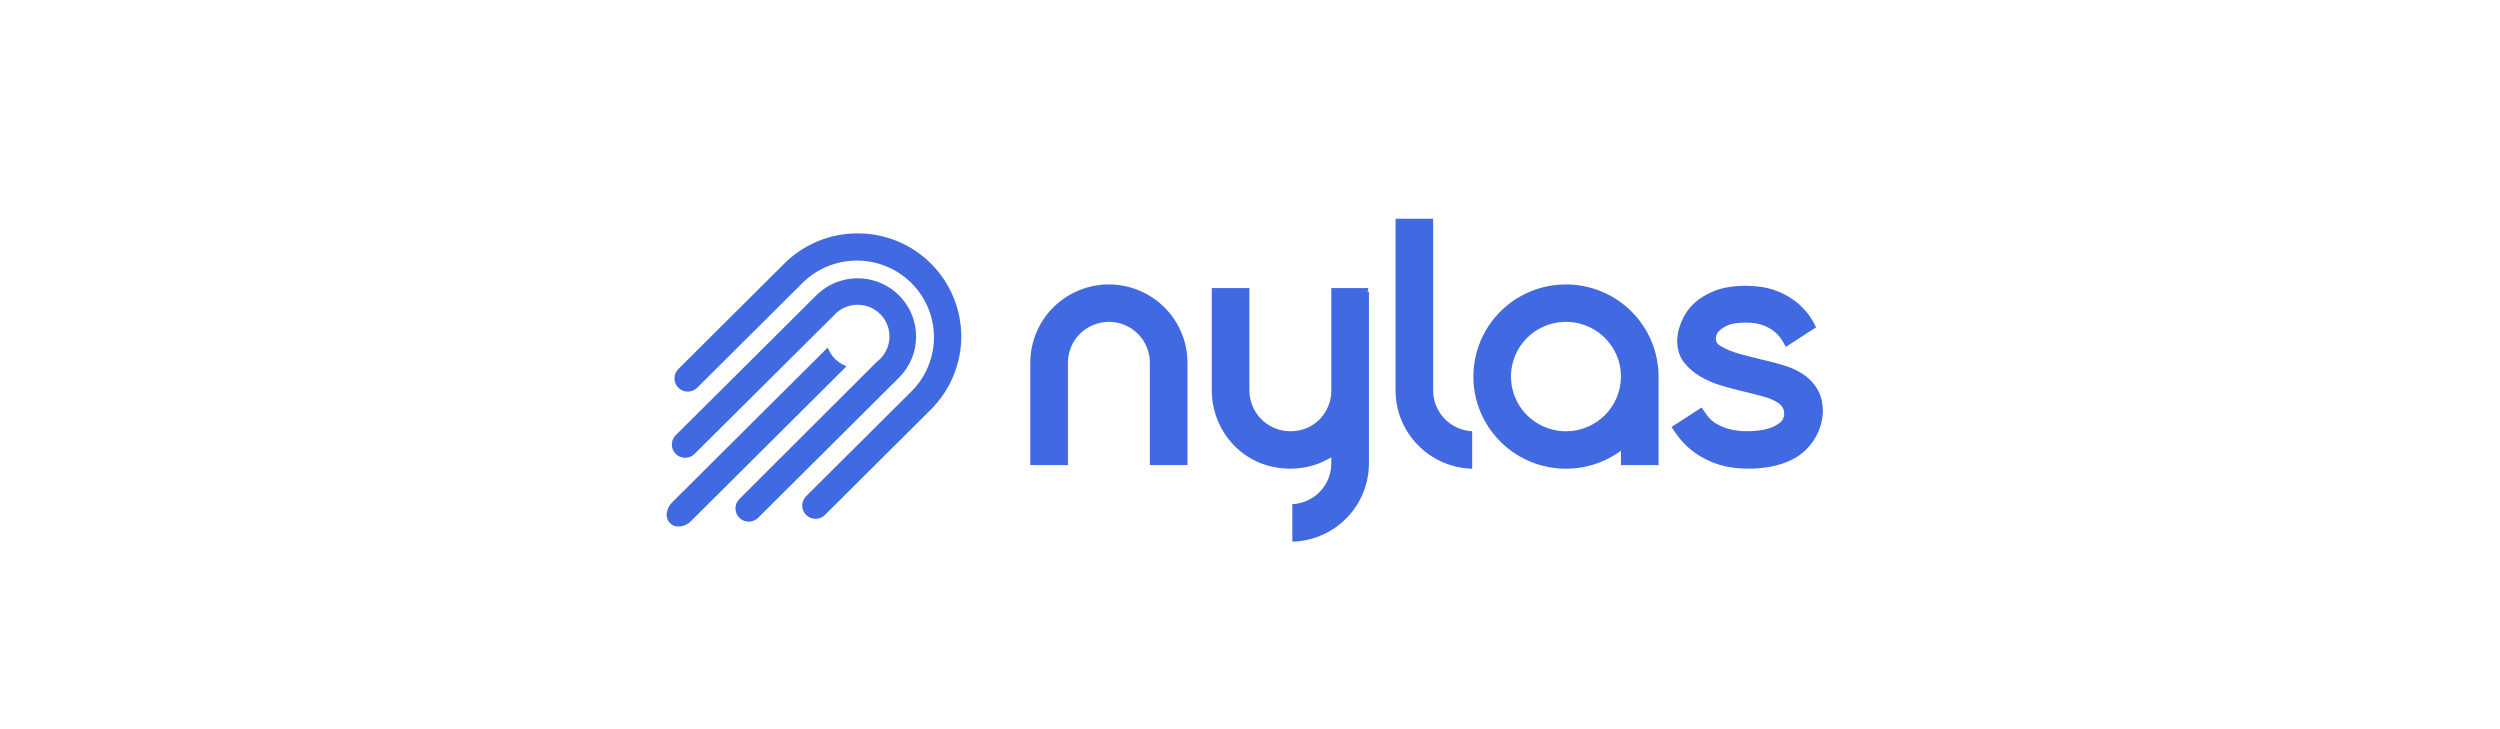 <svg width="240" height="70" viewBox="0 0 240 70" fill="none" xmlns="http://www.w3.org/2000/svg">
<g clip-path="url(#clip0_2396_46790)">
<path d="M119.942 37.495C119.944 38.11 120.091 38.715 120.371 39.263C120.651 39.81 121.057 40.286 121.555 40.649C122.584 41.398 123.891 41.599 125.149 41.203C126.712 40.711 127.805 39.193 127.805 37.511V27.652H131.367L131.283 28.005H131.417V44.496C131.415 46.453 130.645 48.332 129.272 49.733C127.898 51.135 126.03 51.948 124.064 52V48.403C125.072 48.353 126.022 47.919 126.718 47.192C127.414 46.465 127.803 45.5 127.805 44.496V43.904L127.524 44.06C125.794 45.016 123.744 45.247 121.764 44.711C118.565 43.843 116.33 40.865 116.33 37.464V27.652H119.942V37.495ZM79.551 33.565C79.852 34.236 80.391 34.773 81.065 35.072L81.266 35.163L66.336 50.024C66.024 50.347 65.596 50.535 65.146 50.546C64.994 50.55 64.843 50.523 64.701 50.468C64.56 50.413 64.431 50.331 64.322 50.226C64.2 50.099 64.108 49.946 64.054 49.779C64 49.613 63.984 49.436 64.008 49.263C64.056 48.869 64.238 48.504 64.524 48.227L79.459 33.366L79.551 33.565ZM81.237 26.824C82.325 26.608 83.454 26.719 84.48 27.142C85.505 27.564 86.382 28.28 86.998 29.198C87.615 30.116 87.945 31.196 87.945 32.301C87.947 33.035 87.804 33.763 87.522 34.441C87.24 35.12 86.825 35.736 86.302 36.254L72.782 49.707C72.543 49.945 72.218 50.079 71.879 50.079C71.541 50.079 71.216 49.945 70.977 49.707C70.737 49.469 70.603 49.146 70.603 48.809C70.603 48.471 70.737 48.148 70.977 47.91L84.181 34.727C84.292 34.644 84.398 34.552 84.497 34.454C84.592 34.358 84.681 34.256 84.762 34.148L84.771 34.136C85.225 33.539 85.443 32.795 85.381 32.049C85.319 31.302 84.983 30.605 84.436 30.09C83.889 29.575 83.171 29.279 82.418 29.259C81.666 29.238 80.932 29.494 80.358 29.979L80.327 30.006C80.272 30.057 80.213 30.101 80.168 30.148C80.124 30.196 80.083 30.24 80.042 30.286L80.021 30.311L66.649 43.602C66.407 43.828 66.087 43.952 65.755 43.947C65.423 43.943 65.106 43.809 64.871 43.575C64.637 43.342 64.502 43.027 64.496 42.697C64.491 42.367 64.616 42.047 64.843 41.807L78.364 28.354C79.148 27.572 80.148 27.04 81.237 26.824ZM82.333 22.407C83.64 22.403 84.935 22.656 86.143 23.153C87.351 23.65 88.448 24.381 89.37 25.303C91.234 27.161 92.28 29.679 92.281 32.304C92.281 34.929 91.234 37.447 89.37 39.306L79.194 49.434C78.954 49.672 78.628 49.805 78.289 49.805C77.951 49.804 77.626 49.67 77.387 49.432C77.148 49.193 77.013 48.869 77.013 48.532C77.013 48.195 77.148 47.872 77.388 47.634L87.564 37.509C88.92 36.123 89.673 34.261 89.66 32.326C89.647 30.392 88.87 28.54 87.495 27.172C86.121 25.804 84.26 25.029 82.316 25.015C80.372 25.001 78.501 25.749 77.107 27.097L66.931 37.222C66.692 37.461 66.367 37.595 66.028 37.596C65.689 37.596 65.363 37.463 65.123 37.226C64.883 36.988 64.748 36.664 64.747 36.327C64.747 35.99 64.88 35.667 65.119 35.428L75.296 25.303C76.218 24.381 77.316 23.65 78.524 23.153C79.731 22.656 81.026 22.403 82.333 22.407ZM137.582 37.495C137.585 38.499 137.975 39.464 138.672 40.19C139.369 40.917 140.32 41.349 141.328 41.398V44.998C139.362 44.947 137.494 44.134 136.12 42.732C134.747 41.331 133.977 39.452 133.975 37.495V21H137.582V37.495ZM150.333 27.305C152.691 27.307 154.95 28.24 156.616 29.898C158.283 31.557 159.22 33.805 159.223 36.15V44.645H155.612V43.277L155.316 43.477C154.165 44.253 152.846 44.749 151.467 44.925C150.088 45.101 148.687 44.953 147.375 44.493C146.064 44.033 144.879 43.272 143.917 42.273C142.955 41.275 142.241 40.066 141.833 38.743C141.426 37.42 141.336 36.021 141.571 34.657C141.805 33.294 142.358 32.004 143.185 30.892C144.011 29.779 145.089 28.875 146.33 28.252C147.572 27.629 148.943 27.305 150.333 27.305ZM167.614 27.438C168.633 27.438 169.537 27.572 170.298 27.835C171.001 28.069 171.663 28.41 172.261 28.847C172.773 29.224 173.227 29.674 173.607 30.183C173.895 30.57 174.141 30.987 174.34 31.426L171.442 33.298C171.345 33.116 171.23 32.918 171.105 32.708C170.915 32.398 170.678 32.119 170.402 31.882C170.071 31.605 169.694 31.387 169.289 31.237C168.837 31.061 168.273 30.969 167.615 30.969C166.782 30.969 166.175 31.07 165.756 31.278C165.336 31.487 165.049 31.712 164.865 31.967L164.852 31.99C164.773 32.142 164.731 32.311 164.73 32.482C164.73 32.911 164.947 33.1 165.136 33.191C165.647 33.515 166.316 33.789 167.121 34.006C167.911 34.22 168.706 34.419 169.483 34.602C170.178 34.758 170.872 34.952 171.546 35.174C172.182 35.381 172.78 35.687 173.319 36.081C173.826 36.457 174.245 36.94 174.544 37.495C174.847 38.054 175 38.766 174.994 39.599C174.942 40.559 174.635 41.488 174.104 42.291C173.858 42.649 173.574 42.98 173.259 43.278C172.883 43.63 172.457 43.922 171.992 44.145C171.42 44.42 170.815 44.626 170.193 44.758C169.41 44.922 168.611 45 167.812 44.991C166.724 44.991 165.757 44.849 164.938 44.576C164.179 44.331 163.46 43.98 162.802 43.531C162.247 43.152 161.749 42.695 161.323 42.176C161.015 41.796 160.728 41.401 160.462 40.991L163.357 39.121L163.691 39.605C163.799 39.773 163.918 39.934 164.048 40.086C164.258 40.325 164.505 40.528 164.781 40.687C165.159 40.905 165.565 41.073 165.989 41.184C166.585 41.336 167.199 41.406 167.815 41.394C168.048 41.394 168.355 41.376 168.721 41.342C169.1 41.307 169.474 41.23 169.835 41.113C170.185 41.005 170.515 40.84 170.812 40.627C170.962 40.519 171.084 40.377 171.166 40.211C171.249 40.045 171.288 39.861 171.282 39.677C171.281 39.3 171.107 38.979 170.755 38.706C170.303 38.414 169.804 38.199 169.282 38.068C168.698 37.909 168.07 37.748 167.415 37.591C166.742 37.435 166.017 37.242 165.259 37.017C164.533 36.804 163.837 36.502 163.186 36.119C162.577 35.762 162.044 35.288 161.619 34.725C161.214 34.184 161.01 33.496 161.01 32.682C161.011 32.542 161.021 32.403 161.041 32.266C161.064 32.113 161.087 31.965 161.108 31.84C161.222 31.372 161.388 30.919 161.605 30.488C161.874 29.952 162.243 29.47 162.69 29.068C163.173 28.623 163.819 28.233 164.613 27.916C165.406 27.599 166.415 27.438 167.614 27.438ZM106.453 27.305C108.453 27.307 110.37 28.099 111.784 29.506C113.198 30.913 113.994 32.821 113.996 34.81V44.647H110.385V34.81C110.385 33.773 109.971 32.778 109.234 32.044C108.496 31.31 107.496 30.898 106.453 30.898C105.411 30.898 104.41 31.31 103.673 32.044C102.936 32.778 102.521 33.773 102.521 34.81V44.647H98.909V34.81C98.912 32.821 99.707 30.913 101.121 29.506C102.535 28.099 104.454 27.307 106.453 27.305ZM152.353 31.297C151.389 30.899 150.327 30.795 149.303 30.998C148.278 31.201 147.338 31.701 146.6 32.435C145.862 33.17 145.358 34.106 145.155 35.125C144.95 36.144 145.056 37.2 145.455 38.16C145.855 39.12 146.532 39.94 147.4 40.518C148.268 41.095 149.289 41.403 150.333 41.402C151.733 41.401 153.075 40.847 154.064 39.862C155.053 38.878 155.61 37.543 155.612 36.15C155.612 35.112 155.303 34.096 154.723 33.232C154.142 32.368 153.318 31.695 152.353 31.297Z" fill="#4169E1"/>
</g>
<defs>
<clipPath id="clip0_2396_46790">
<rect width="111" height="31" fill="white" transform="translate(64 21)"/>
</clipPath>
</defs>
</svg>
